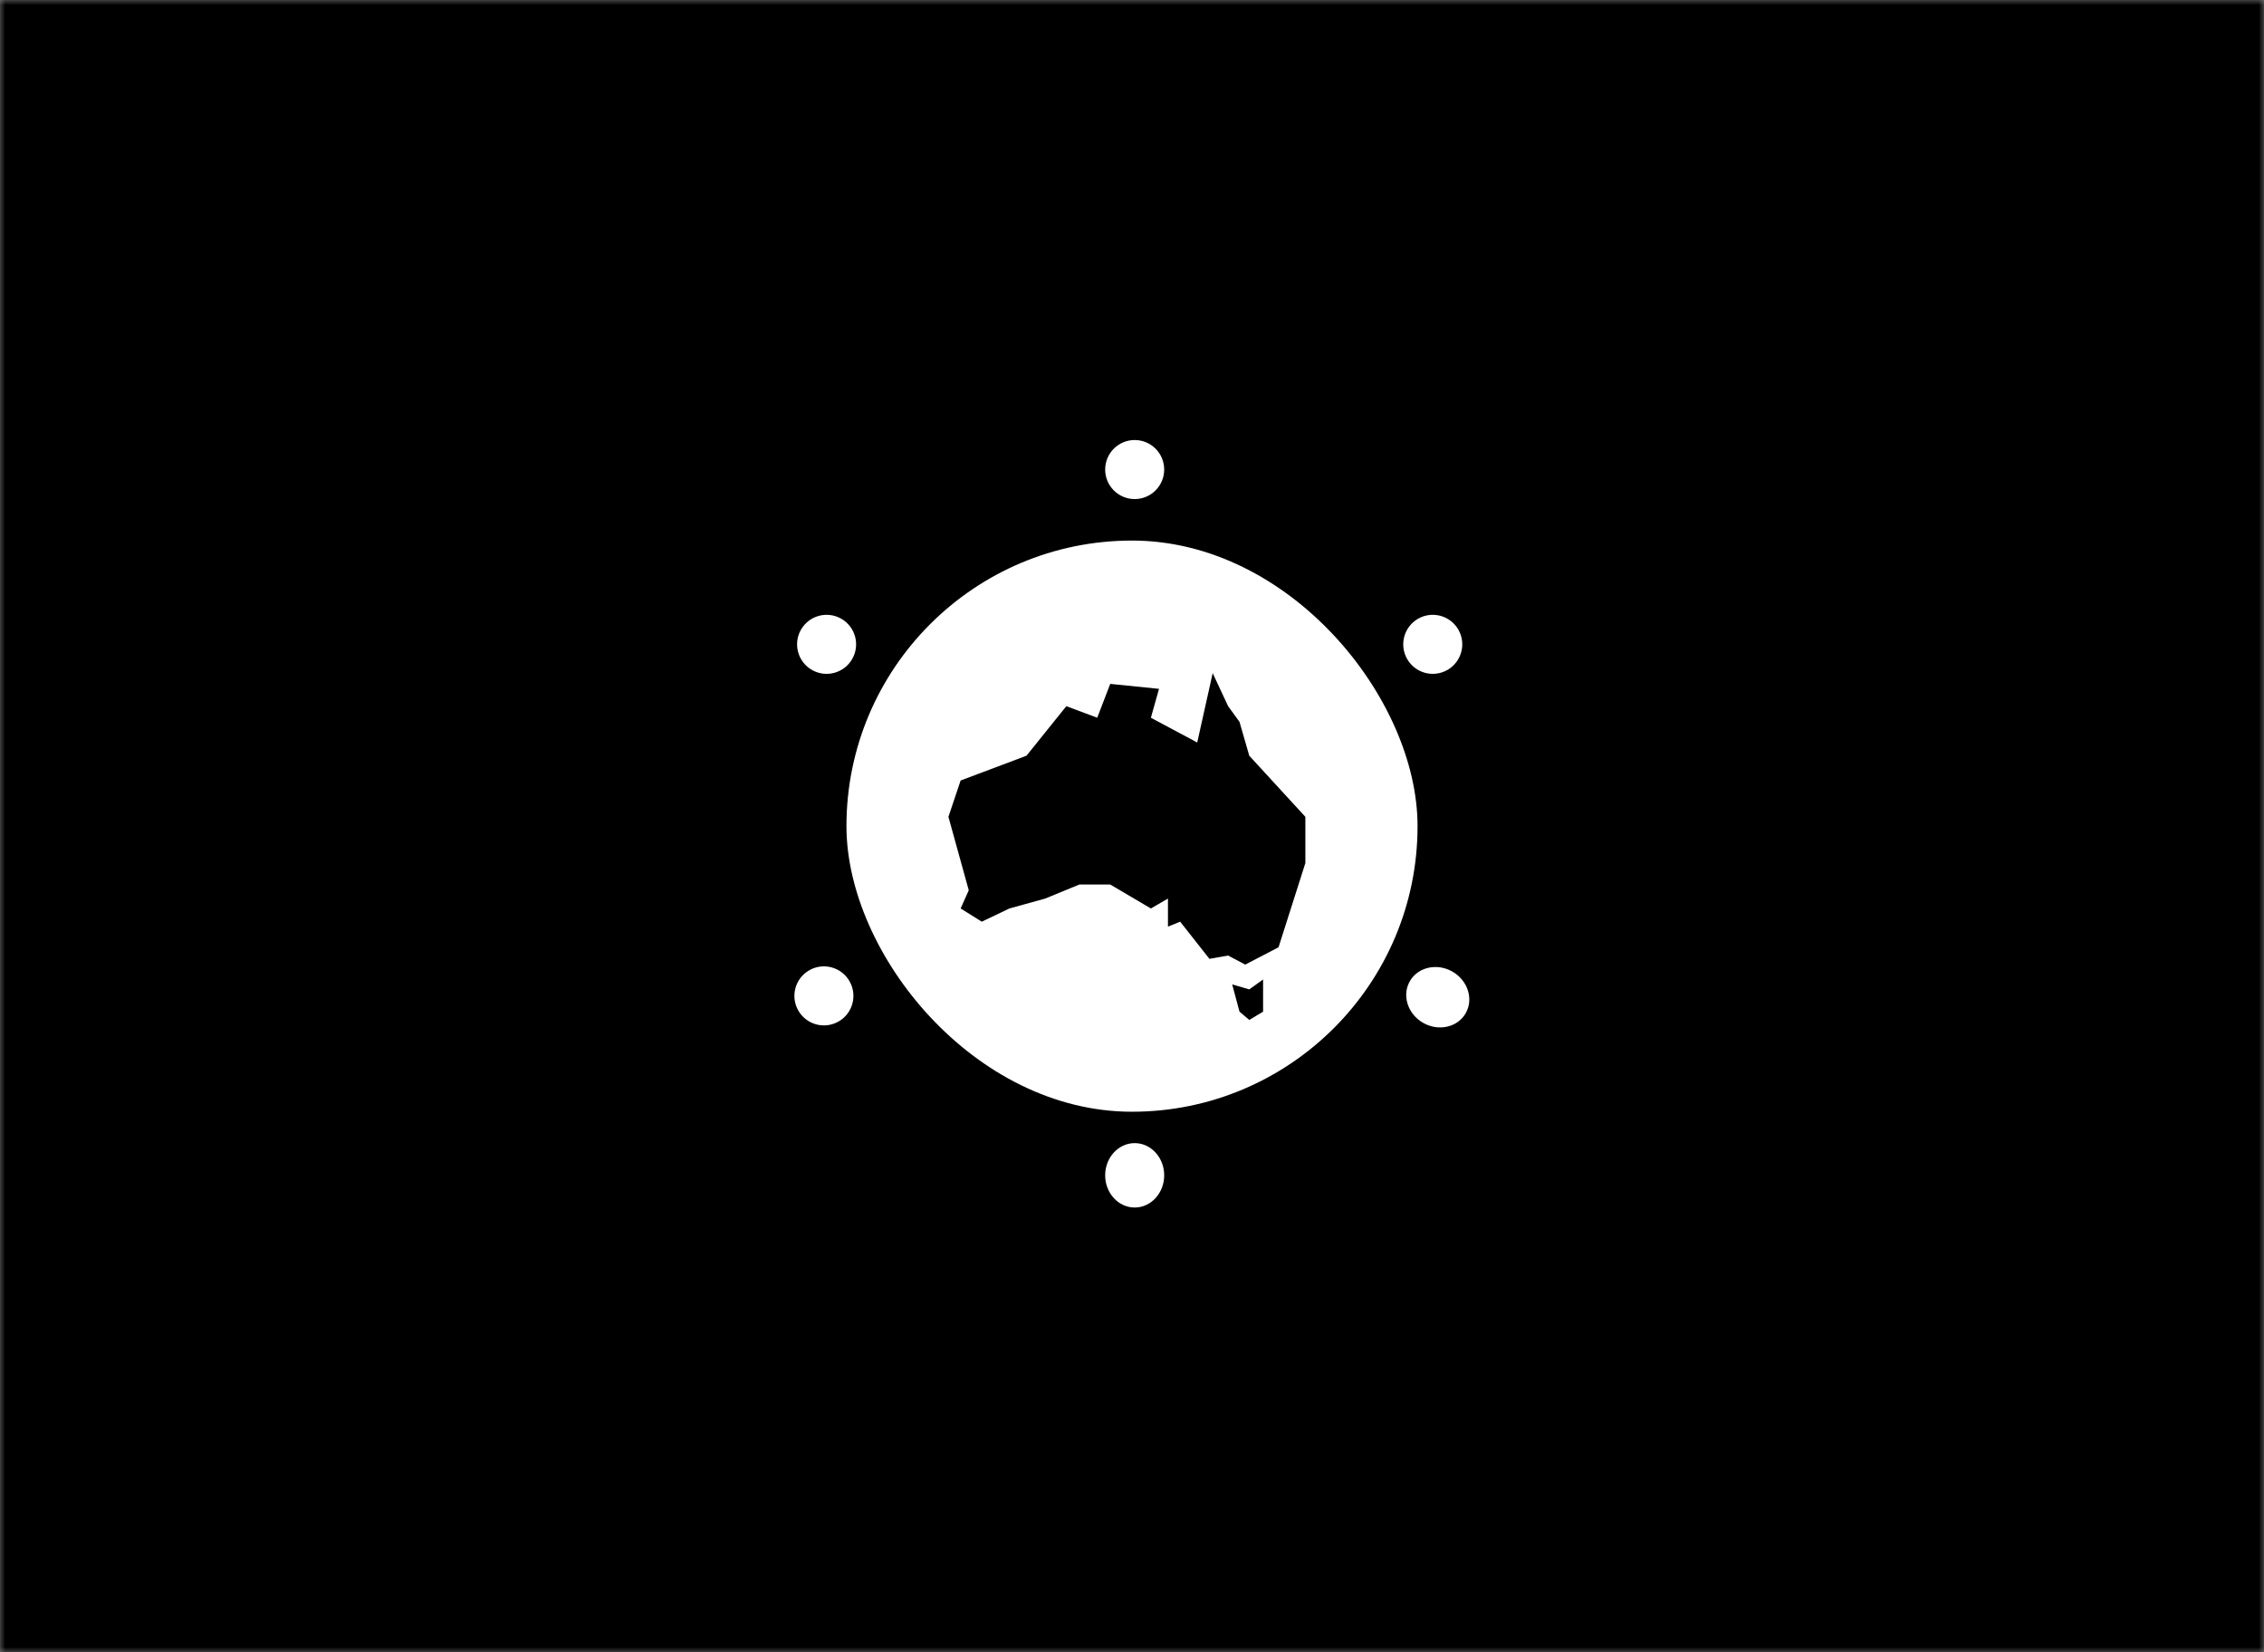 <svg xmlns="http://www.w3.org/2000/svg" width="222" height="162" viewBox="0 0 222 162" fill="none"><rect x="0" y="0" width="222" height="162" fill="#808080" stroke="none"/><mask id="mask0_617_1788" style="mask-type:alpha" maskUnits="userSpaceOnUse" x="0" y="0" width="222" height="162"><rect width="222" height="162" fill="#5EBC84" style="fill:#5EBC84;fill:color(display-p3 0.369 0.737 0.518);fill-opacity:1;"/></mask><g mask="url(#mask0_617_1788)"><rect width="222" height="162" fill="#5EBC84" style="fill:#5EBC84;fill:color(display-p3 0.369 0.737 0.518);fill-opacity:1;"/><path d="M190.487 80.504C190.487 85.133 188.328 89.583 184.343 93.674C180.355 97.768 174.56 101.478 167.36 104.604C152.962 110.856 133.036 114.735 111 114.735C88.964 114.735 69.038 110.856 54.64 104.604C47.44 101.478 41.645 97.768 37.658 93.674C33.672 89.583 31.514 85.133 31.514 80.504C31.514 75.876 33.672 71.426 37.658 67.334C41.645 63.24 47.44 59.531 54.64 56.404C69.038 50.153 88.964 46.273 111 46.273C133.036 46.273 152.962 50.153 167.36 56.404C174.56 59.531 180.355 63.24 184.343 67.334C188.328 71.426 190.487 75.876 190.487 80.504Z" stroke="black" style="stroke:black;stroke-opacity:1;"/><path d="M190.487 80.504C190.487 85.133 188.328 89.583 184.343 93.674C180.355 97.768 174.56 101.478 167.36 104.604C152.962 110.856 133.036 114.735 111 114.735C88.964 114.735 69.038 110.856 54.64 104.604C47.44 101.478 41.645 97.768 37.658 93.674C33.672 89.583 31.514 85.133 31.514 80.504C31.514 75.876 33.672 71.426 37.658 67.334C41.645 63.24 47.44 59.531 54.64 56.404C69.038 50.153 88.964 46.273 111 46.273C133.036 46.273 152.962 50.153 167.36 56.404C174.56 59.531 180.355 63.24 184.343 67.334C188.328 71.426 190.487 75.876 190.487 80.504Z" stroke="black" style="stroke:black;stroke-opacity:1;"/><ellipse cx="111.263" cy="115.235" rx="2.894" ry="3.157" fill="white" style="fill:white;fill-opacity:1;"/><circle cx="111.263" cy="46.037" r="2.894" fill="white" style="fill:white;fill-opacity:1;"/><circle cx="190" cy="78.662" r="5" transform="rotate(-90 190 78.662)" fill="#FFE900" style="fill:#FFE900;fill:color(display-p3 1 0.914 0);fill-opacity:1;"/><path d="M150.516 11.799C154.524 14.113 157.299 18.207 158.849 23.704C160.401 29.205 160.716 36.078 159.823 43.877C158.039 59.472 151.435 78.668 140.417 97.751C129.399 116.835 116.077 132.152 103.464 141.495C97.156 146.167 91.046 149.331 85.507 150.737C79.97 152.143 75.038 151.788 71.029 149.473C67.021 147.159 64.246 143.065 62.696 137.567C61.144 132.067 60.829 125.193 61.721 117.395C63.506 101.8 70.109 82.604 81.127 63.52C92.145 44.437 105.468 29.12 118.081 19.777C124.389 15.105 130.499 11.941 136.038 10.534C141.574 9.128 146.507 9.484 150.516 11.799Z" stroke="black" style="stroke:black;stroke-opacity:1;"/><path d="M150.516 11.799C154.524 14.113 157.299 18.207 158.849 23.704C160.401 29.205 160.716 36.078 159.823 43.877C158.039 59.472 151.435 78.668 140.417 97.751C129.399 116.835 116.077 132.152 103.464 141.495C97.156 146.167 91.046 149.331 85.507 150.737C79.97 152.143 75.038 151.788 71.029 149.473C67.021 147.159 64.246 143.065 62.696 137.567C61.144 132.067 60.829 125.193 61.721 117.395C63.506 101.8 70.109 82.604 81.127 63.52C92.145 44.437 105.468 29.12 118.081 19.777C124.389 15.105 130.499 11.941 136.038 10.534C141.574 9.128 146.507 9.484 150.516 11.799Z" stroke="black" style="stroke:black;stroke-opacity:1;"/><ellipse cx="140.982" cy="97.773" rx="2.894" ry="3.157" transform="rotate(-60 140.982 97.773)" fill="white" style="fill:white;fill-opacity:1;"/><circle cx="81.053" cy="63.174" r="2.894" transform="rotate(-60 81.053 63.174)" fill="white" style="fill:white;fill-opacity:1;"/><circle cx="151.109" cy="12.414" r="5" transform="rotate(-150 151.109 12.414)" fill="#FFE900" style="fill:#FFE900;fill:color(display-p3 1 0.914 0);fill-opacity:1;"/><path d="M71.029 11.799C75.037 9.484 79.97 9.128 85.506 10.534C91.046 11.941 97.156 15.105 103.463 19.777C116.077 29.12 129.399 44.437 140.417 63.52C151.435 82.604 158.038 101.8 159.823 117.395C160.716 125.193 160.401 132.067 158.849 137.567C157.298 143.065 154.524 147.159 150.515 149.473C146.507 151.788 141.574 152.143 136.038 150.737C130.499 149.331 124.388 146.167 118.081 141.495C105.468 132.152 92.145 116.835 81.127 97.751C70.109 78.668 63.506 59.472 61.721 43.877C60.829 36.078 61.144 29.205 62.695 23.704C64.246 18.207 67.02 14.113 71.029 11.799Z" stroke="black" style="stroke:black;stroke-opacity:1;"/><path d="M71.029 11.799C75.037 9.484 79.97 9.128 85.506 10.534C91.046 11.941 97.156 15.105 103.463 19.777C116.077 29.12 129.399 44.437 140.417 63.52C151.435 82.604 158.038 101.8 159.823 117.395C160.716 125.193 160.401 132.067 158.849 137.567C157.298 143.065 154.524 147.159 150.515 149.473C146.507 151.788 141.574 152.143 136.038 150.737C130.499 149.331 124.388 146.167 118.081 141.495C105.468 132.152 92.145 116.835 81.127 97.751C70.109 78.668 63.506 59.472 61.721 43.877C60.829 36.078 61.144 29.205 62.695 23.704C64.246 18.207 67.02 14.113 71.029 11.799Z" stroke="black" style="stroke:black;stroke-opacity:1;"/><circle cx="140.491" cy="63.174" r="2.894" transform="rotate(-120 140.491 63.174)" fill="white" style="fill:white;fill-opacity:1;"/><circle cx="80.79" cy="97.642" r="2.894" transform="rotate(-120 80.79 97.642)" fill="white" style="fill:white;fill-opacity:1;"/><circle cx="69.83" cy="12.83" r="5" transform="rotate(150 69.83 12.83)" fill="#FFE900" style="fill:#FFE900;fill:color(display-p3 1 0.914 0);fill-opacity:1;"/><ellipse cx="69.83" cy="147.83" rx="5" ry="5" transform="rotate(-150 69.83 147.83)" fill="#FFE900" style="fill:#FFE900;fill:color(display-p3 1 0.914 0);fill-opacity:1;"/><ellipse cx="149.83" cy="148.83" rx="5" ry="5" transform="rotate(150 149.83 148.83)" fill="#FFE900" style="fill:#FFE900;fill:color(display-p3 1 0.914 0);fill-opacity:1;"/><ellipse cx="32" cy="81" rx="5" ry="5" transform="rotate(-90 32 81)" fill="#FFE900" style="fill:#FFE900;fill:color(display-p3 1 0.914 0);fill-opacity:1;"/><rect x="83" y="53" width="56" height="56" rx="28" fill="white" style="fill:white;fill-opacity:1;"/></g><path d="M93 80.086L94.993 87.29L94.196 89.071L96.269 90.367L98.98 89.071L102.487 88.1L105.836 86.724H108.866L112.852 89.071L114.526 88.1V90.852L115.722 90.367L118.592 94.01L120.426 93.686L122.1 94.576L125.369 92.876L128 84.619V80.086L122.499 74.095L121.542 70.776L120.426 69.238L118.911 66L117.396 72.8L112.852 70.371L113.649 67.538L108.866 67.052L107.59 70.371L104.56 69.238L100.654 74.095L94.196 76.524L93 80.086Z" fill="black" style="fill:black;fill-opacity:1;"/><path d="M121.542 99.191L120.825 96.519L122.499 97.005L123.854 96.033V99.191L122.499 100L121.542 99.191Z" fill="black" style="fill:black;fill-opacity:1;"/></svg>